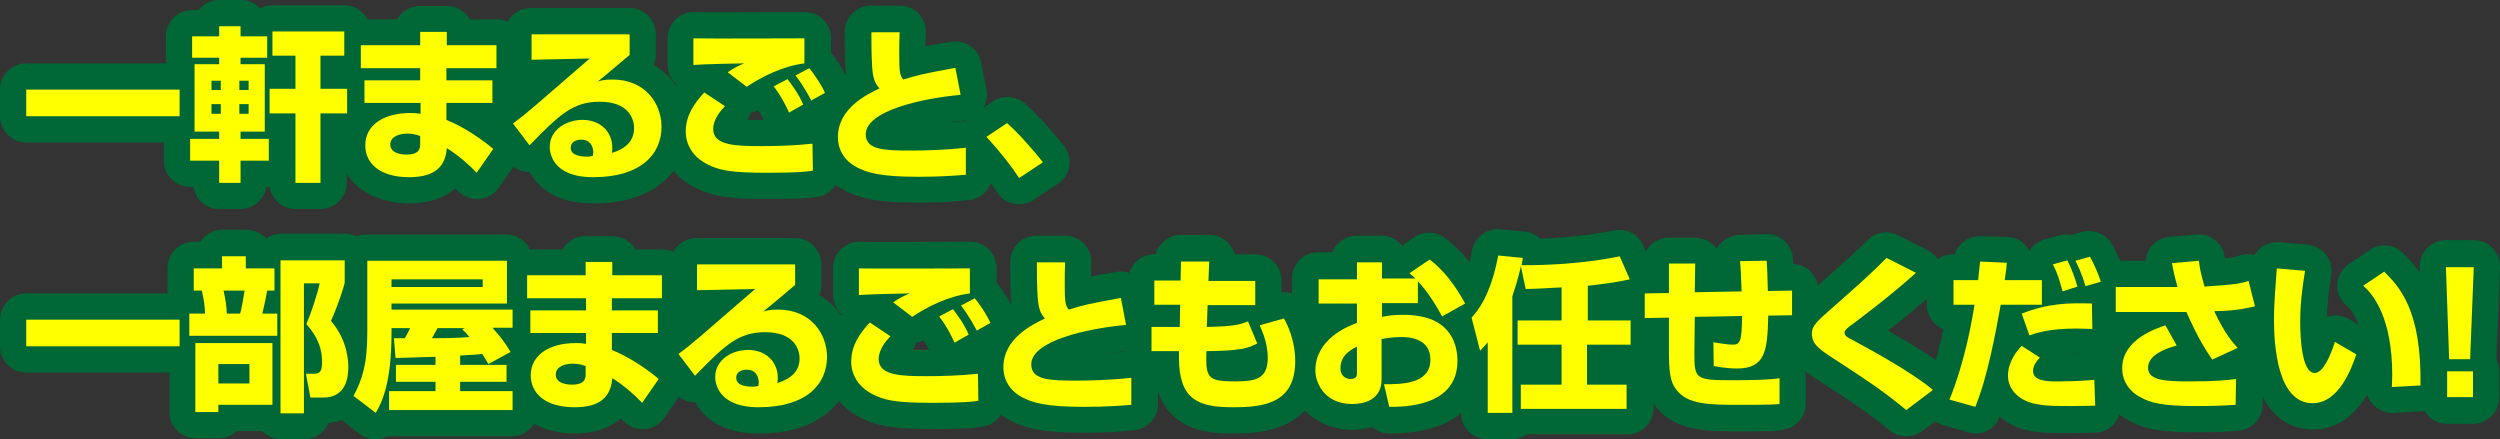 <?xml version="1.0" encoding="utf-8"?>
<!-- Generator: Adobe Illustrator 25.4.8, SVG Export Plug-In . SVG Version: 6.00 Build 0)  -->
<svg version="1.1" id="レイヤー_1" xmlns="http://www.w3.org/2000/svg" xmlns:xlink="http://www.w3.org/1999/xlink" x="0px"
	 y="0px" viewBox="0 0 619.4 108.8" style="enable-background:new 0 0 619.4 108.8;" xml:space="preserve">
<rect x="0" y="0" width="619.4" height="108.8" fill="#333333" stroke="none"/>
<style type="text/css">
	.st0{fill:#006837;}
	.st1{fill:#FFFF00;}
</style>
<g>
	<g>
		<g>
			<path class="st0" d="M44.5,35.3h-38c-3.6,0-6.5-2.9-6.5-6.5v-6.6c0-3.6,2.9-6.5,6.5-6.5h38c3.6,0,6.5,2.9,6.5,6.5v6.6
				C51,32.4,48.1,35.3,44.5,35.3z"/>
		</g>
		<g>
			<path class="st0" d="M79.4,51.8h-6.2c-3.2,0-5.9-2.4-6.4-5.5c0,0-0.1,0-0.1,0H66c-0.5,3.1-3.2,5.5-6.4,5.5h-5.3
				c-3.2,0-5.9-2.4-6.4-5.5h-0.8c-3.6,0-6.5-2.9-6.5-6.5v-5.4c0-1.3,0.4-2.5,1.1-3.6V17.1c-0.4-0.8-0.6-1.8-0.6-2.8V9
				c0-3.6,2.9-6.5,6.5-6.5h1.6C50.4,1,52.2,0,54.3,0h5.3c1.9,0,3.6,0.8,4.8,2.1c0.9-0.5,2-0.8,3.1-0.8h17.8c3.6,0,6.5,2.9,6.5,6.5v6
				c0,1.4-0.4,2.6-1.1,3.7c1.1,1.2,1.8,2.8,1.8,4.5v6.1c0,3.6-2.9,6.5-6.5,6.5h-0.1v10.7C85.9,48.9,82.9,51.8,79.4,51.8z"/>
		</g>
		<g>
			<path class="st0" d="M101.3,50.4c-8.3,0-17.3-4.5-17.3-14.4c0-2.2,0.5-4.3,1.4-6.1c-1-1.1-1.6-2.6-1.6-4.3v-5.4
				c-0.5-1-0.9-2.1-0.9-3.2v-5.7c0-3.6,2.9-6.5,6.5-6.5h9c1.1-2,3.2-3.3,5.7-3.3h6.6c2.4,0,4.6,1.3,5.7,3.3h6.7
				c3.6,0,6.5,2.9,6.5,6.5v5.7c0,1.2-0.3,2.4-0.9,3.4v5.2c0,2.4-1.3,4.5-3.2,5.6c0.4,0.3,0.7,0.6,1.1,0.9c2.5,2.2,2.9,5.9,1,8.6
				l-4.1,5.9c-1.1,1.6-2.9,2.6-4.8,2.7c-1.9,0.2-3.8-0.6-5.2-1.9c-0.2-0.2-0.4-0.4-0.7-0.7C110.4,48.8,106.8,50.4,101.3,50.4z
				 M103.2,36.1l-0.4,1.2c0.1,0,0.1,0,0.2,0C103.1,36.9,103.1,36.5,103.2,36.1z"/>
		</g>
		<g>
			<path class="st0" d="M147,50.4c-9,0-13.6-3.8-15.8-7.8c-0.2,0-0.4,0-0.6,0c-1.9-0.1-3.6-1.1-4.8-2.6l-4.1-5.4
				c-2.1-2.9-1.6-6.9,1.3-9.1c1.7-1.3,2.9-2.3,5.8-4.7c-0.7-0.3-1.3-0.7-1.9-1.3c-1.2-1.2-1.9-2.9-1.9-4.6V8.5
				c0-3.6,2.9-6.5,6.5-6.5H156c3.6,0,6.5,2.9,6.5,6.5v5.1c0,0.9-0.2,1.7-0.5,2.5c4.9,2.9,8.5,8.1,8.5,15.3
				C170.5,40.2,164.3,50.4,147,50.4z"/>
		</g>
		<g>
			<path class="st0" d="M190.3,49.3c-9.5,0-14.3-0.5-19.5-3.6c-4.6-2.8-7.4-7.6-7.4-13c0-4.9,1.9-8.7,4.3-11.7
				c-0.1-0.1-0.2-0.1-0.2-0.2c-1.3-1.2-2.1-3-2.1-4.8V9.5c0-1.8,0.7-3.4,2-4.7s3-1.9,4.7-1.8c3.2,0.1,14.9,0,21.9,0
				c2.4,0,4.4,0,5.4,0c3.6,0,6.5,2.9,6.5,6.5v3.6c1.9,2.3,3.6,5.2,4.5,7.1c1.5,3.1,0.3,6.8-2.7,8.4l-2.8,1.6
				c0.3,0.2,0.5,0.4,0.8,0.6c1.4,1.2,2.2,3,2.2,4.8l0.1,6.7c0,3.3-2.4,6.1-5.6,6.5C200.2,49.1,197.9,49.3,190.3,49.3z M183.2,32.4
				L183.2,32.4L183.2,32.4z M185.2,29.7c1.3,0,2.6,0,3.5,0c0.2,0,0.3,0,0.5,0c-0.3-0.6-0.8-1.5-1.3-2.4c-0.6,0.3-1.3,0.5-1.9,0.6
				C185.8,28.6,185.5,29.2,185.2,29.7z"/>
		</g>
		<g>
			<path class="st0" d="M227.5,50.2c-10.4,0-14.6-1.1-18.4-3.1c-5.1-2.7-8.2-7.6-8.2-13.2c0-7.5,4.6-12.2,8.8-15
				c-0.1-0.6-0.1-1.2-0.2-1.9c-0.2-3.5-0.2-6-0.2-9.1c0-3.6,2.9-6.5,6.5-6.5h7.1c1.8,0,3.5,0.7,4.7,2s1.9,3,1.8,4.8
				c-0.1,1.2-0.1,2.2-0.1,3.3c1.4-0.3,3.1-0.6,5.4-1l0.8-0.1c3.5-0.7,6.9,1.6,7.6,5.1l1.3,6.7c0.4,1.8-0.1,3.7-1.2,5.1
				s-2.8,2.4-4.6,2.6c-1.4,0.1-2.7,0.3-4,0.5c1.4-0.1,2.7-0.2,4-0.4c1.8-0.2,3.7,0.4,5.1,1.6c1.4,1.2,2.2,3,2.2,4.8v6.7
				c0,3.4-2.7,6.3-6.1,6.5l-0.6,0C236.6,50,232.8,50.2,227.5,50.2z"/>
		</g>
		<g>
			<path class="st0" d="M252.5,50.6c-2.1,0-4.2-1-5.4-2.9c-2-3.1-4.7-6.4-7.4-9.3c-1.3-1.4-1.9-3.3-1.7-5.2s1.3-3.6,2.9-4.7l5.1-3.4
				c2.4-1.6,5.7-1.4,7.9,0.5c3.6,3.2,7.9,8.3,9.7,10.5c1.1,1.4,1.6,3.3,1.3,5.1c-0.3,1.8-1.3,3.4-2.9,4.4l-5.9,3.9
				C255,50.3,253.7,50.6,252.5,50.6z"/>
		</g>
		<g>
			<path class="st0" d="M44.5,92.3h-38c-3.6,0-6.5-2.9-6.5-6.5v-6.6c0-3.6,2.9-6.5,6.5-6.5h38c3.6,0,6.5,2.9,6.5,6.5v6.6
				C51,89.4,48.1,92.3,44.5,92.3z"/>
		</g>
		<g>
			<path class="st0" d="M75.5,108.8h-5.9c-1.8,0-3.5-0.8-4.7-2h-6.2c-1.2,1.1-2.8,1.8-4.5,1.8h-5.7c-3.6,0-6.5-2.9-6.5-6.5v-15
				c-0.9-1.1-1.4-2.5-1.4-4.1v-5.5c0-1.4,0.5-2.8,1.2-3.8c-0.2-0.6-0.3-1.2-0.3-1.8v-5.5c0-3.6,2.9-6.5,6.5-6.5h1.6
				c1.2-1.8,3.2-3,5.5-3h5.9c1.9,0,3.7,0.9,4.9,2.2c1.1-0.7,2.3-1.2,3.7-1.2h15.9c3.6,0,6.5,2.9,6.5,6.5v5.6c0,0.5-0.1,1.1-0.2,1.6
				c-0.6,2.3-1.5,4.9-2.4,7c2.2,3.7,3.4,8,3.4,12.3c0,8-4.4,13.3-11.4,13.9C80.4,107.2,78.1,108.8,75.5,108.8z"/>
		</g>
		<g>
			<path class="st0" d="M93,108.8c-1.4,0-2.8-0.4-3.9-1.3l-5.5-4.2c-2.5-1.9-3.3-5.4-1.9-8.2c1.6-3.1,2.6-5.6,2.6-12.7V64.6
				c0-3.6,2.9-6.5,6.5-6.5h34.6c3.6,0,6.5,2.9,6.5,6.5v8.1c0.9,1.1,1.4,2.5,1.4,4.1v4.5c0,1.3-0.4,2.5-1,3.5
				c0.5,1.3,0.6,2.8,0.3,4.2c-0.2,0.6-0.4,1.1-0.7,1.6v2.2c0.9,1.1,1.4,2.5,1.4,4.1v4.7c0,3.6-2.9,6.5-6.5,6.5H96.4
				c-0.1,0-0.2,0-0.3,0c-0.5,0.3-1.1,0.5-1.8,0.6C93.9,108.8,93.5,108.8,93,108.8z"/>
		</g>
		<g>
			<path class="st0" d="M142.3,107.4c-8.3,0-17.3-4.5-17.3-14.4c0-2.2,0.5-4.3,1.4-6.1c-1-1.1-1.6-2.6-1.6-4.3v-5.4
				c-0.5-1-0.9-2.1-0.9-3.2v-5.7c0-3.6,2.9-6.5,6.5-6.5h9c1.1-2,3.2-3.3,5.7-3.3h6.6c2.4,0,4.6,1.3,5.7,3.3h6.7
				c3.6,0,6.5,2.9,6.5,6.5v5.7c0,1.2-0.3,2.4-0.9,3.4v5.2c0,2.4-1.3,4.5-3.2,5.6c0.4,0.3,0.8,0.6,1.1,0.9c2.5,2.2,2.9,5.9,1,8.6
				l-4.1,5.9c-1.1,1.6-2.9,2.6-4.8,2.7c-1.9,0.2-3.8-0.6-5.2-1.9c-0.2-0.2-0.4-0.4-0.7-0.7C151.4,105.8,147.8,107.4,142.3,107.4z
				 M144.2,93.1l-0.4,1.2c0.1,0,0.1,0,0.2,0C144.1,93.9,144.1,93.5,144.2,93.1z"/>
		</g>
		<g>
			<path class="st0" d="M188,107.4c-9,0-13.6-3.8-15.8-7.8c-0.2,0-0.4,0-0.6,0c-1.9-0.1-3.6-1.1-4.8-2.6l-4.1-5.4
				c-2.1-2.9-1.6-6.9,1.3-9.1c1.7-1.3,2.9-2.3,5.8-4.7c-0.7-0.3-1.3-0.7-1.9-1.3c-1.2-1.2-1.9-2.9-1.9-4.6v-6.4
				c0-3.6,2.9-6.5,6.5-6.5H197c3.6,0,6.5,2.9,6.5,6.5v5.1c0,0.9-0.2,1.7-0.5,2.5c4.9,2.9,8.4,8.1,8.4,15.3
				C211.5,97.2,205.3,107.4,188,107.4z"/>
		</g>
		<g>
			<path class="st0" d="M231.3,106.3c-9.5,0-14.3-0.5-19.5-3.6c-4.6-2.8-7.4-7.6-7.4-13c0-4.9,1.9-8.7,4.3-11.7
				c-0.1-0.1-0.2-0.1-0.2-0.2c-1.3-1.2-2.1-3-2.1-4.8v-6.6c0-1.8,0.7-3.4,2-4.7c1.3-1.2,3-1.9,4.7-1.8c3.2,0.1,14.9,0,21.9,0
				c2.4,0,4.4,0,5.4,0c3.6,0,6.5,2.9,6.5,6.5v3.6c1.9,2.3,3.6,5.2,4.5,7.1c1.5,3.1,0.3,6.8-2.7,8.4l-2.8,1.6
				c0.3,0.2,0.5,0.4,0.8,0.6c1.4,1.2,2.2,3,2.2,4.8l0.1,6.7c0,3.3-2.4,6.1-5.6,6.5C241.2,106.1,238.9,106.3,231.3,106.3z
				 M226.2,86.7c1.3,0,2.6,0,3.5,0c0.2,0,0.3,0,0.5,0c-0.3-0.6-0.8-1.5-1.3-2.4c-0.6,0.3-1.3,0.5-1.9,0.6
				C226.8,85.6,226.5,86.2,226.2,86.7z"/>
		</g>
		<g>
			<path class="st0" d="M268.5,107.2c-10.4,0-14.6-1.1-18.4-3.1c-5.1-2.7-8.2-7.6-8.2-13.2c0-7.5,4.6-12.2,8.8-15
				c-0.1-0.6-0.1-1.2-0.2-1.9c-0.2-3.5-0.2-6-0.2-9.1c0-3.6,2.9-6.5,6.5-6.5h7.1c1.8,0,3.5,0.7,4.7,2s1.9,3,1.8,4.8
				c-0.1,1.2-0.1,2.2-0.1,3.3c1.4-0.3,3.1-0.6,5.4-1l0.8-0.1c3.5-0.7,6.9,1.6,7.6,5.1l1.3,6.7c0.4,1.8-0.1,3.7-1.2,5.1
				c-1.1,1.5-2.8,2.4-4.6,2.6c-1.4,0.1-2.7,0.3-4,0.5c1.4-0.1,2.7-0.2,4-0.4c1.8-0.2,3.7,0.4,5.1,1.6c1.4,1.2,2.2,3,2.2,4.8v6.7
				c0,3.4-2.7,6.3-6.1,6.5l-0.6,0C277.6,107,273.8,107.2,268.5,107.2z"/>
		</g>
		<g>
			<path class="st0" d="M305.5,107.4c-4.9,0-17.2,0-19.5-13.9h-0.7c-3.6,0-6.5-2.9-6.5-6.5v-6c0-1.3,0.4-2.4,1-3.4
				c-0.2-0.6-0.3-1.3-0.3-2.1v-6c0-3.6,2.9-6.5,6.5-6.5h0.3c0.8-2.7,3.3-4.8,6.3-4.8h7c1.8,0,3.5,0.7,4.7,2c0.8,0.8,1.3,1.7,1.6,2.8
				h5.1c3.6,0,6.5,2.9,6.5,6.5v2.9c2.5-0.2,5,1.1,6.3,3.4c2.4,4.4,3.6,9,3.6,13.7C327.4,107.4,310.9,107.4,305.5,107.4z"/>
		</g>
		<g>
			<path class="st0" d="M344.3,107.4c-1.6,0-3.1-0.6-4.3-1.6c-1.5,0.4-3.2,0.7-5.1,0.7c-7.7,0-15.6-5.5-15.6-14.8
				c0-3.3,0.9-7.3,4.1-11c-2-1.1-3.3-3.2-3.3-5.7v-6c0-3.6,2.9-6.5,6.5-6.5h3.5c1-2.4,3.3-4.1,6-4.1h6.2c2.1,0,4,1,5.1,2.5l3-2.1
				c2.3-1.6,5.3-1.5,7.5,0.1c5.4,3.9,9,9.9,10.7,13.1c1.6,3.1,0.5,7-2.6,8.7l-0.4,0.2c1.6,3.2,1.9,6.4,1.9,8.4
				C367.7,94.9,365.4,107.4,344.3,107.4z"/>
		</g>
		<g>
			<path class="st0" d="M374.6,108.8h-6.1c-3.6,0-6.5-2.9-6.5-6.5V91.5c-0.8-0.8-1.4-1.8-1.7-3l-2.1-8.2c-0.5-2.1,0-4.4,1.5-6
				c1-1.2,3.5-3.9,5-12.2c0.6-3.3,3.7-5.6,7-5.3l6.1,0.6c1.4,0.1,2.7,0.7,3.8,1.7c4.5-0.1,11.4-0.6,18.3-2c3-0.6,6,0.9,7.2,3.7
				l2.5,5.7c0.8,1.8,0.7,3.8-0.1,5.5c-0.4,0.8-0.9,1.4-1.5,2c1.6,1.2,2.7,3.1,2.7,5.2v6c0,2.2-1.1,4.2-2.8,5.4
				c1.1,1.2,1.8,2.8,1.8,4.5v6c0,3.6-2.9,6.5-6.5,6.5h-24.8C377.2,108.4,375.9,108.8,374.6,108.8z"/>
		</g>
		<g>
			<path class="st0" d="M431.3,106.9c-8.5,0-16.5,0-21.3-6.5c-1.9-2.6-3-5.5-3-12.4v-2.7c-1.5-0.1-2.9-0.8-4-1.8
				c-1.2-1.2-2-2.9-2-4.6l0-6.1c0-3.4,2.6-6.3,6-6.5v-0.9c0-3.6,2.9-6.5,6.5-6.5h6.5c1.7,0,3.4,0.7,4.6,1.9c0.3,0.3,0.5,0.6,0.7,0.9
				c0.2-0.5,0.5-0.9,0.9-1.3c1.2-1.3,2.9-2.1,4.7-2.2l6.7-0.2c3.4-0.1,6.3,2.5,6.6,5.9c0,0.5,0.1,1,0.1,1.5c1.6,0.1,3.1,0.7,4.2,1.8
				c1.2,1.2,2,2.9,2,4.6v6.1c0,3.5-2.8,6.4-6.3,6.5c-0.1,1.1-0.3,2.2-0.6,3.3c0.6,0.3,1.1,0.6,1.6,1c1.4,1.2,2.2,3,2.2,4.9v6.4
				c0,3.3-2.5,6.1-5.8,6.5C440.3,106.8,438.9,106.9,431.3,106.9z"/>
		</g>
		<g>
			<path class="st0" d="M472.3,108.1c-1.5,0-3-0.5-4.2-1.5c-5.5-4.6-11.1-8.2-16.1-11.4l-0.6-0.4c-4.5-2.8-9.1-5.7-9.1-12
				c0-5,3-7.6,6.9-11c7.3-6.5,10.5-9.3,13.5-12.3c2-2,5-2.5,7.6-1.2l7.3,3.7c1.9,1,3.2,2.8,3.5,4.9c0.3,2.1-0.5,4.2-2.1,5.7
				c-3.6,3.3-7.7,6.6-11.2,9.3c5.4,3.1,11.4,6.7,15.2,9.9c1.5,1.3,2.4,3.2,2.3,5.2s-1,3.8-2.6,5l-6.6,4.9
				C475,107.7,473.6,108.1,472.3,108.1z"/>
		</g>
		<g>
			<path class="st0" d="M489.5,107.4c-0.6,0-1.2-0.1-1.8-0.3l-6.4-1.8c-1.8-0.5-3.2-1.8-4.1-3.4c-0.8-1.7-0.9-3.6-0.2-5.3
				c1.3-3.1,3-8,4.5-15c-2.4-1-4.1-3.3-4.1-6v-6.1c0-3.6,2.9-6.5,6.5-6.5h0.4c0.9-2.7,3.5-4.6,6.4-4.5l6.6,0.2
				c1.8,0.1,3.5,0.8,4.6,2.2c0.4,0.4,0.7,0.9,0.9,1.3c0.8-1.4,2.2-2.4,3.8-2.9l3.6-1c1-0.3,2.1-0.3,3.1-0.1l2.5-0.7
				c2.8-0.8,5.9,0.4,7.4,2.9c1.2,2.1,2.7,5.4,3.3,7.7c0.7,2.4-0.1,4.9-1.8,6.5c0,0.2,0,0.4,0,0.6l0,6.4c0,1.8-0.7,3.5-2,4.7
				c-0.8,0.8-1.8,1.3-2.8,1.6c1.2,0.2,2.3,0.8,3.2,1.6c1.3,1.2,2.1,2.9,2.1,4.6l0.2,6.4c0.1,3.6-2.7,6.6-6.3,6.7l-0.5,0
				c-1.2,0-2.8,0.1-5.8,0.1c-3.8,0-6.5,0-9.6-0.5c-3.1-0.5-5.7-1.8-7.8-3.6c0,0.1-0.1,0.2-0.1,0.3
				C494.5,105.8,492.1,107.4,489.5,107.4z M511.9,87.9C511.9,87.9,511.9,88,511.9,87.9c1.5,0,2.7,0,3.7-0.1c-0.3,0-0.7,0-1,0
				C513.6,87.8,512.7,87.9,511.9,87.9z"/>
		</g>
		<g>
			<path class="st0" d="M544.4,107.1c-8.9,0-13.1-0.7-17.3-3.1c-4.8-2.6-7.7-7.4-7.7-12.8c0-2.1,0.4-5,2.3-7.9c-2.4-1-4-3.3-4-6
				v-6.2c0-3.6,2.9-6.5,6.5-6.5h7.4c0.1-1.2,0.5-2.3,1.2-3.3c1.1-1.5,2.8-2.4,4.6-2.6l6.8-0.6c3.5-0.3,6.6,2.2,7,5.7
				c0,0.1,0,0.2,0,0.2c2.3-0.2,2.8-0.4,3.7-0.7c1.7-0.6,3.6-0.4,5.2,0.5c1.6,0.9,2.8,2.4,3.2,4.1l1.6,6.3c0.4,1.7,0.1,3.5-0.8,5
				c-0.9,1.5-2.4,2.5-4.1,2.9c-0.2,0-0.4,0.1-0.5,0.1c1.1,1.5,1.5,3.3,1.2,5.2c-0.2,1-0.6,1.9-1.2,2.7c0.8,1.1,1.2,2.5,1.2,3.8
				l-0.1,6.4c-0.1,3.3-2.6,6.1-5.9,6.4C551.8,107,548.6,107.1,544.4,107.1z"/>
		</g>
		<g>
			<path class="st0" d="M573.1,106.4c-6,0-16.1-3.6-16.1-27.4c0-4.4,0.4-9.5,0.7-12.9l0-0.2c0.2-1.7,1-3.3,2.3-4.4s3-1.6,4.8-1.5
				l6.9,0.6c1.8,0.2,3.5,1.1,4.6,2.5c1.1,1.4,1.6,3.3,1.3,5c-0.7,4.2-1,7.4-1.1,10.4c1.8-0.6,3.7-0.4,5.4,0.5l2.5,1.5
				c-1.1-2.9-2.4-4.3-3-4.8c-1.6-1.3-2.4-3.3-2.3-5.3c0.1-2,1.2-3.9,2.9-5l5.2-3.5c2.6-1.7,6-1.4,8.2,0.8c5.4,5.5,11.2,13,10.9,32.8
				c-0.1,3.4-2.7,6.2-6.1,6.4l-7.1,0.4c-1.8,0.1-3.6-0.6-5-1.9c-0.7-0.7-1.3-1.6-1.6-2.6C582.9,103.6,578.5,106.4,573.1,106.4z"/>
		</g>
		<g>
			<path class="st0" d="M612.7,105h-6.4c-3.6,0-6.5-2.9-6.5-6.5V92c0-1,0.2-1.9,0.6-2.8l-0.9-22.9c-0.1-1.8,0.6-3.5,1.8-4.8
				c1.2-1.3,2.9-2,4.7-2h6.9c1.8,0,3.5,0.7,4.7,2c1.2,1.3,1.9,3,1.8,4.8l-0.9,22.8c0.4,0.9,0.7,1.8,0.7,2.9v6.4
				C619.2,102.1,616.3,105,612.7,105z"/>
		</g>
	</g>
	<g>
		<path class="st1" d="M6.5,22.2h38v6.6h-38V22.2z"/>
		<path class="st1" d="M47.6,9h6.7V6.5h5.3V9h6.6v5.3h-6.6v1.6h6v16.7h-6v1.8h7v5.4h-7v5.5h-5.3v-5.5h-7.2v-5.4h7.2v-1.8h-6.1V15.9
			h6.1v-1.6h-6.7V9z M52.4,20v2.3h2.3V20H52.4z M52.4,25.8v2.4h2.3v-2.4H52.4z M59.3,20v2.3h2.3V20H59.3z M59.3,25.8v2.4h2.3v-2.4
			H59.3z M79.4,28.1v17.2h-6.2V28.1h-6.4V22h6.4v-8.2h-5.7v-6h17.8v6h-5.9V22h6.6v6.1H79.4z"/>
		<path class="st1" d="M104.1,11.2V7.9h6.6v3.3H123v5.7h-12.4v3h11.4v5.6h-11.4v4.2c4.7,1.9,9.3,5.2,11.6,7.2l-4.1,5.9
			c-1.6-1.7-4.6-4.4-7.4-6.1c-0.4,5.7-4.4,7.2-9.4,7.2c-7,0-10.8-3.3-10.8-7.9c0-5,4.5-8,11.2-8c1.4,0,1.8,0.1,2.5,0.2v-2.7H90.3
			v-5.6h13.8v-3H89.4v-5.7H104.1z M104.1,33.7c-0.8-0.3-1.8-0.6-3.2-0.6c-1.5,0-4.2,0.5-4.2,2.7c0,2.3,3,2.5,4,2.5
			c3.4,0,3.4-1.7,3.4-2.7V33.7z"/>
		<path class="st1" d="M156,8.5v5.1c-6.2,5.2-6.6,5.6-7.9,6.6c0.7-0.2,1.5-0.5,3.6-0.5c8.4,0,12.2,6.2,12.2,11.7
			c0,6.8-5.1,12.5-16.9,12.5c-10.6,0-10.8-6.6-10.8-7.5c0-4.3,4.2-6.7,8.1-6.7c4.9,0,7.4,3.4,7.4,6.8c0,0.5,0,0.8-0.1,1.4
			c3.5-1.1,5.5-3,5.5-6.2c0-2.5-1.6-6.5-8.5-6.5c-6.6,0-9.9,3.1-17.4,10.8l-4.1-5.4c3.4-2.5,4.9-3.9,19-16.1l-14.4,0.3V8.5H156z
			 M147,37.7c0-0.3-0.1-3.1-3-3.1c-1.6,0-2.6,0.8-2.6,2c0,2.1,3,2.2,3.9,2.2c0.5,0,0.9,0,1.6-0.2C146.9,38.2,147,38,147,37.7z"/>
		<path class="st1" d="M179.6,26.3c-1,1.1-2.9,3.2-2.9,5.7c0,4.1,5.8,4.2,12,4.2c3.2,0,7.9-0.1,12.6-0.6l0.1,6.7
			c-1.5,0.2-3.4,0.5-11.1,0.5c-8.7,0-12.4-0.4-16.1-2.7c-2.6-1.6-4.3-4.3-4.3-7.5c0-4.1,2.2-7.1,4.6-9.7L179.6,26.3z M199.3,15.7
			c-5.5,0.7-10.7,3.4-14.3,5.8l-4.7-3.6c1.6-1.1,2.8-1.7,4.1-2.2c-0.9,0-10.7,0.2-12.6,0.4V9.5c4.3,0.1,23.5,0,27.5,0V15.7z
			 M195.5,27.9c-0.4-0.9-1.8-3.9-3.8-6.5l3.4-1.8c1,1.3,2.7,3.5,3.9,6.3L195.5,27.9z M201,24.9c-0.3-0.6-2-3.8-3.9-6.2l3.4-1.8
			c1.6,1.9,3.3,4.7,3.9,6.1L201,24.9z"/>
		<path class="st1" d="M222.9,8c-0.1,1.9-0.1,3.4-0.1,5.4c0,4.1,0.1,5.3,1,6.3c3.6-1.1,4.3-1.3,12.9-2.9l1.3,6.7
			c-9.9,0.9-23.5,4-23.5,9.8c0,3.9,4.8,4,11.2,4c3.2,0,8.2-0.1,13.6-0.7v6.7c-2.5,0.2-6.3,0.5-11.7,0.5c-9.8,0-12.9-1.1-15.4-2.4
			c-3-1.6-4.6-4.3-4.6-7.4c0-7.2,7.2-10.6,10.3-12.1c-0.6-0.7-1.6-1.7-1.8-5.2c-0.2-3.3-0.2-5.6-0.2-8.7H222.9z"/>
		<path class="st1" d="M252.5,44.1c-1.9-2.9-4.7-6.5-8.1-10.2l5.1-3.4c3,2.6,6.9,7.2,8.9,9.7L252.5,44.1z"/>
		<path class="st1" d="M6.5,79.2h38v6.6h-38V79.2z"/>
		<path class="st1" d="M47.9,66.5H55v-3h5.9v3H68V72h-1.8c-0.2,1.2-0.7,3.7-1.2,5.7h3.7v5.5H46.9v-5.5h3.9c0-1.6-0.4-4.1-0.8-5.7h-2
			V66.5z M67.5,85v15.3H54.1v1.8h-5.7V85H67.5z M54.1,90.2V95h7.7v-4.8H54.1z M55.4,72c0.5,2.5,0.7,3.5,0.8,5.7h3.3
			c0.5-1.8,0.9-4.5,1.1-5.7H55.4z M69.5,102.3V64.5h15.9v5.6c-0.9,3.5-2.7,7.9-3.4,9.4c4.3,5,4.3,10.5,4.3,11.5
			c0,2.4-0.5,7.5-6.2,7.5h-3.2l-1.1-5.9h2c1.6,0,2-0.8,2-3c0-4.7-2.5-7.7-3.9-9.3c1.1-2.5,2.8-7.6,3.3-10.1h-3.9v32.2H69.5z"/>
		<path class="st1" d="M121,90.2c-0.5-1-0.7-1.1-1.5-2.5c-0.8,0.1-2.4,0.2-5.5,0.4v2.3h11.5v4.2H114v2.3h13v4.7H96.4v-4.7h11.5v-2.3
			h-9.8v-4.2h9.8v-2c-1.4,0-8.3,0.3-9.9,0.3l-0.4-4.9c1.8,0,2,0,2.7,0c0.9-1.6,1-1.8,1.3-2.5H97v1.2c0,13-2.6,17.5-3.9,19.8
			l-5.5-4.2c2-3.9,3.4-7.4,3.4-15.7V64.6h34.6v10.6H97v1.5h30v4.5h-5c2.1,2.4,2.8,3.2,4.5,6L121,90.2z M119.5,69.2H97v1.9h22.6V69.2
			z M115.2,81.3h-6.8c-0.7,1.2-0.7,1.4-1.4,2.5c1.8,0,6,0,9.3-0.3c-0.7-0.9-1.1-1.3-1.8-1.9L115.2,81.3z"/>
		<path class="st1" d="M145.1,68.2v-3.3h6.6v3.3H164v5.7h-12.4v3h11.4v5.6h-11.4v4.2c4.7,1.9,9.3,5.2,11.6,7.2l-4.1,5.9
			c-1.6-1.7-4.6-4.4-7.4-6.1c-0.4,5.7-4.4,7.2-9.4,7.2c-7,0-10.8-3.3-10.8-7.9c0-5,4.5-8,11.2-8c1.4,0,1.8,0.1,2.5,0.2v-2.7h-13.8
			v-5.6h13.8v-3h-14.6v-5.7H145.1z M145.1,90.7c-0.8-0.3-1.8-0.6-3.2-0.6c-1.5,0-4.2,0.5-4.2,2.7c0,2.3,3,2.5,4,2.5
			c3.4,0,3.4-1.7,3.4-2.7V90.7z"/>
		<path class="st1" d="M197,65.5v5.1c-6.2,5.2-6.6,5.6-7.9,6.6c0.7-0.2,1.5-0.5,3.6-0.5c8.4,0,12.2,6.2,12.2,11.7
			c0,6.8-5.1,12.5-16.9,12.5c-10.6,0-10.8-6.6-10.8-7.5c0-4.3,4.2-6.7,8.1-6.7c4.9,0,7.4,3.4,7.4,6.8c0,0.5,0,0.8-0.1,1.4
			c3.5-1.1,5.5-3,5.5-6.1c0-2.5-1.6-6.5-8.5-6.5c-6.6,0-9.9,3.1-17.4,10.8l-4.1-5.4c3.4-2.5,4.9-3.9,19-16.1l-14.4,0.3v-6.4H197z
			 M188,94.7c0-0.3-0.1-3.1-3-3.1c-1.6,0-2.6,0.8-2.6,2c0,2.1,3,2.2,3.9,2.2c0.5,0,0.9,0,1.6-0.2C187.9,95.2,188,95,188,94.7z"/>
		<path class="st1" d="M220.6,83.3c-1,1.1-2.9,3.2-2.9,5.7c0,4.1,5.8,4.2,12,4.2c3.2,0,7.9-0.1,12.6-0.6l0.1,6.7
			c-1.5,0.2-3.4,0.5-11.1,0.5c-8.7,0-12.4-0.4-16.1-2.7c-2.6-1.6-4.3-4.3-4.3-7.5c0-4.1,2.2-7.1,4.6-9.7L220.6,83.3z M240.3,72.7
			c-5.5,0.7-10.7,3.4-14.3,5.8l-4.7-3.6c1.6-1.1,2.8-1.7,4.1-2.2c-0.9,0-10.7,0.2-12.6,0.4v-6.6c4.3,0.1,23.5,0,27.5,0V72.7z
			 M236.5,84.9c-0.4-0.9-1.8-3.9-3.8-6.5l3.4-1.8c1,1.3,2.7,3.5,3.9,6.3L236.5,84.9z M242,81.9c-0.3-0.6-2-3.8-3.9-6.2l3.4-1.8
			c1.6,1.9,3.3,4.7,3.9,6.1L242,81.9z"/>
		<path class="st1" d="M263.9,65c-0.1,1.9-0.1,3.4-0.1,5.4c0,4.1,0.1,5.3,1,6.3c3.6-1.1,4.3-1.3,12.9-2.9l1.3,6.7
			c-9.9,0.9-23.5,4-23.5,9.8c0,3.9,4.8,4,11.2,4c3.2,0,8.2-0.1,13.6-0.7v6.7c-2.5,0.2-6.3,0.5-11.7,0.5c-9.8,0-12.9-1.1-15.4-2.4
			c-3-1.6-4.6-4.3-4.6-7.4c0-7.2,7.2-10.6,10.3-12.1c-0.6-0.7-1.6-1.7-1.8-5.2c-0.2-3.3-0.2-5.6-0.2-8.7H263.9z"/>
		<path class="st1" d="M292.6,64.8h7l-0.2,4.8H311v6h-11.8L299,81c6.9-0.1,8.6-0.7,10.2-1.4l2.3,5.5c-2.3,1.2-4.2,1.8-12.6,1.9
			c-0.2,6.5,0.2,7.5,7,7.5c5,0,8.2-0.5,8.2-5.8c0-3.7-1.3-6.5-2-8.1l6-1.7c0.8,1.4,2.8,5.3,2.8,10.6c0,10.5-7.9,11.4-15.4,11.4
			c-8.7,0-13.4-1.9-13.4-12.3V87h-6.8v-6h7l0.1-5.5H286v-6h6.5L292.6,64.8z"/>
		<path class="st1" d="M354.2,64.3c3.4,2.5,6.5,6.6,8.8,10.9l-5.7,3.2c-1.4-2.6-3.4-5.9-6-8.7v5.4h-8.9v3.4c1.1-0.2,2.5-0.5,5.1-0.5
			c5.9,0,8.6,1.6,10.2,3c3.1,2.8,3.4,6.6,3.4,8.4c0,11.4-13.2,11.4-16.9,11.4l-1.3-5.6c4.3,0,11.5,0,11.5-6.1c0-5.3-5.3-5.6-7.3-5.6
			c-1.8,0-3.7,0.3-4.8,0.5V94c0,5.2-4.5,6.1-7.3,6.1c-6.8,0-9.1-5.2-9.1-8.3c0-7.7,7.8-10.9,10.3-11.8v-4.8h-9.5v-6h9.5V65h6.2V69
			h8.3c-0.4-0.4-0.7-0.6-1.5-1.3L354.2,64.3z M336.2,85.9c-1.1,0.5-4.1,2-4.1,5.3c0,2.1,1.5,2.7,2.5,2.7c1.6,0,1.6-0.9,1.6-1.7V85.9
			z"/>
		<path class="st1" d="M386.9,71.2c-5.2,0.3-7.3,0.4-8.9,0.4l-1.2-5.7c-0.2,1.1-0.8,3.7-2.1,7.5v28.9h-6.1V84.8
			c-1,1.2-1.2,1.4-1.9,2.1l-2.1-8.2c1.4-1.6,4.7-5.3,6.6-15.4l6.1,0.6c-0.2,1.1-0.2,1.2-0.3,1.8h1c4.1,0,13.7-0.2,23.3-2.2l2.5,5.7
			c-3.4,0.8-7.7,1.3-10.4,1.6v8.6H404v6h-10.8v9.9h9.8v6h-26.2v-6h10.1v-9.9H376v-6h10.9V71.2z"/>
		<path class="st1" d="M437.7,64.6c0.2,2.3,0.2,4.9,0.3,7.5L444,72v6.1l-5.9,0.1c-0.2,8.7-0.7,13.1-7.7,13.1c-0.5,0-2.7,0-5.8-0.6
			l-0.1-5.9c1.3,0.2,3.6,0.6,4.8,0.6c1.8,0,2.3-0.8,2.3-7.1l-11.7,0.2l-0.1,9c0,6.3,0.2,6.7,9,6.7c6,0,9.5-0.1,12.1-0.5v6.4
			c-1.1,0.1-2.4,0.2-9.6,0.2c-7.7,0-13.2,0-16-3.8c-0.9-1.2-1.8-2.7-1.8-8.5v-9.3l-6,0.1l0-6.1l6-0.1v-7.3h6.5l-0.1,7.1l11.6-0.2
			c-0.2-5.1-0.2-5.6-0.4-7.5L437.7,64.6z"/>
		<path class="st1" d="M472.3,101.6c-6.1-5.1-12.1-8.9-17.3-12.3c-3.9-2.5-6.1-3.9-6.1-6.6c0-2,1.4-3.2,4.7-6.1
			c7.6-6.7,10.7-9.5,13.8-12.7l7.3,3.7c-6.1,5.5-13.4,11-16.1,13c-0.7,0.5-1.6,1.2-1.6,1.8c0,0.8,0.7,1.2,2.1,1.9
			c3.9,2.1,14.6,7.9,19.8,12.3L472.3,101.6z"/>
		<path class="st1" d="M497.2,65.1c-0.1,1.6-0.2,1.9-0.5,4.3h9.2v6.1h-10.2c-1.3,7.1-3.2,17.7-6.3,25.3l-6.4-1.8
			c3.9-9.5,5.7-20.2,6.2-23.5H484v-6.1h6.1c0.2-1.5,0.2-2.3,0.5-4.6L497.2,65.1z M505.4,88.6c-0.6,0.6-1.7,1.9-1.7,3.3
			c0,2.6,3.8,2.6,6.2,2.6c5,0,7.8-0.3,9-0.4l0.2,6.4c-1.1,0-2.7,0.1-6.1,0.1c-3.7,0-6,0-8.5-0.5c-3.6-0.6-7-3.1-7-7
			c0-3.7,2.5-6.5,3.4-7.4L505.4,88.6z M518.4,81.5c-1.1,0-2.2-0.1-3.9-0.1c-6.8,0-10,1.1-11.7,1.7l-1.9-5.4
			c6.3-2.5,11.5-2.7,17.4-2.5L518.4,81.5z M511,72.2c-0.2-0.9-1.1-4.4-2.4-6.7l3.6-1c1,1.9,2,4.6,2.5,6.5L511,72.2z M516.7,70.9
			c-1-3.4-2-5.3-2.5-6.3l3.6-1c0.9,1.5,2.1,4.3,2.7,6.2L516.7,70.9z"/>
		<path class="st1" d="M544.8,64.6c0.2,1.7,0.4,3,1.4,6.4c8-0.5,9-0.8,10.9-1.4l1.6,6.3c-4.8,1.1-6.9,1.1-10.1,1.2
			c2.6,5.6,4.7,7.9,5.8,9.1l-6.3,2.9c-3.5-5-5.8-10.5-6.4-11.8h-17.5v-6.2h15.3c-0.7-2.5-1.1-4.3-1.4-5.9L544.8,64.6z M539.3,85.6
			c-2.1,0.6-7.1,2.1-7.1,5.5c0,3.2,4.3,3.4,10.6,3.4c5.8,0,8.9-0.3,11.2-0.6l-0.1,6.4c-2.8,0.2-5.9,0.3-9.6,0.3
			c-8.4,0-11.4-0.7-14.2-2.3c-2.2-1.2-4.3-3.5-4.3-7.1c0-7.1,8.4-9.8,10.7-10.6L539.3,85.6z"/>
		<path class="st1" d="M571.1,67.1c-0.7,4.2-1.2,8.3-1.2,12.5c0,3.7,0.3,12.8,3.6,12.8c2.1,0,3.9-4.3,5-7.7l5.3,3.1
			c-1.2,3.6-4.4,12.1-10.8,12.1c-8.7,0-9.6-14.1-9.6-20.9c0-4.2,0.5-9.3,0.7-12.5L571.1,67.1z M592.6,95.9c0-0.8,0.1-1.7,0.1-3
			c0-14-4.6-19.9-7.2-22.1l5.2-3.5c3.7,3.7,9.3,9.4,9,28.2L592.6,95.9z"/>
		<path class="st1" d="M612.9,66.2L612,89h-5.2L606,66.2H612.9z M612.7,92v6.4h-6.4V92H612.7z"/>
	</g>
</g>
</svg>
